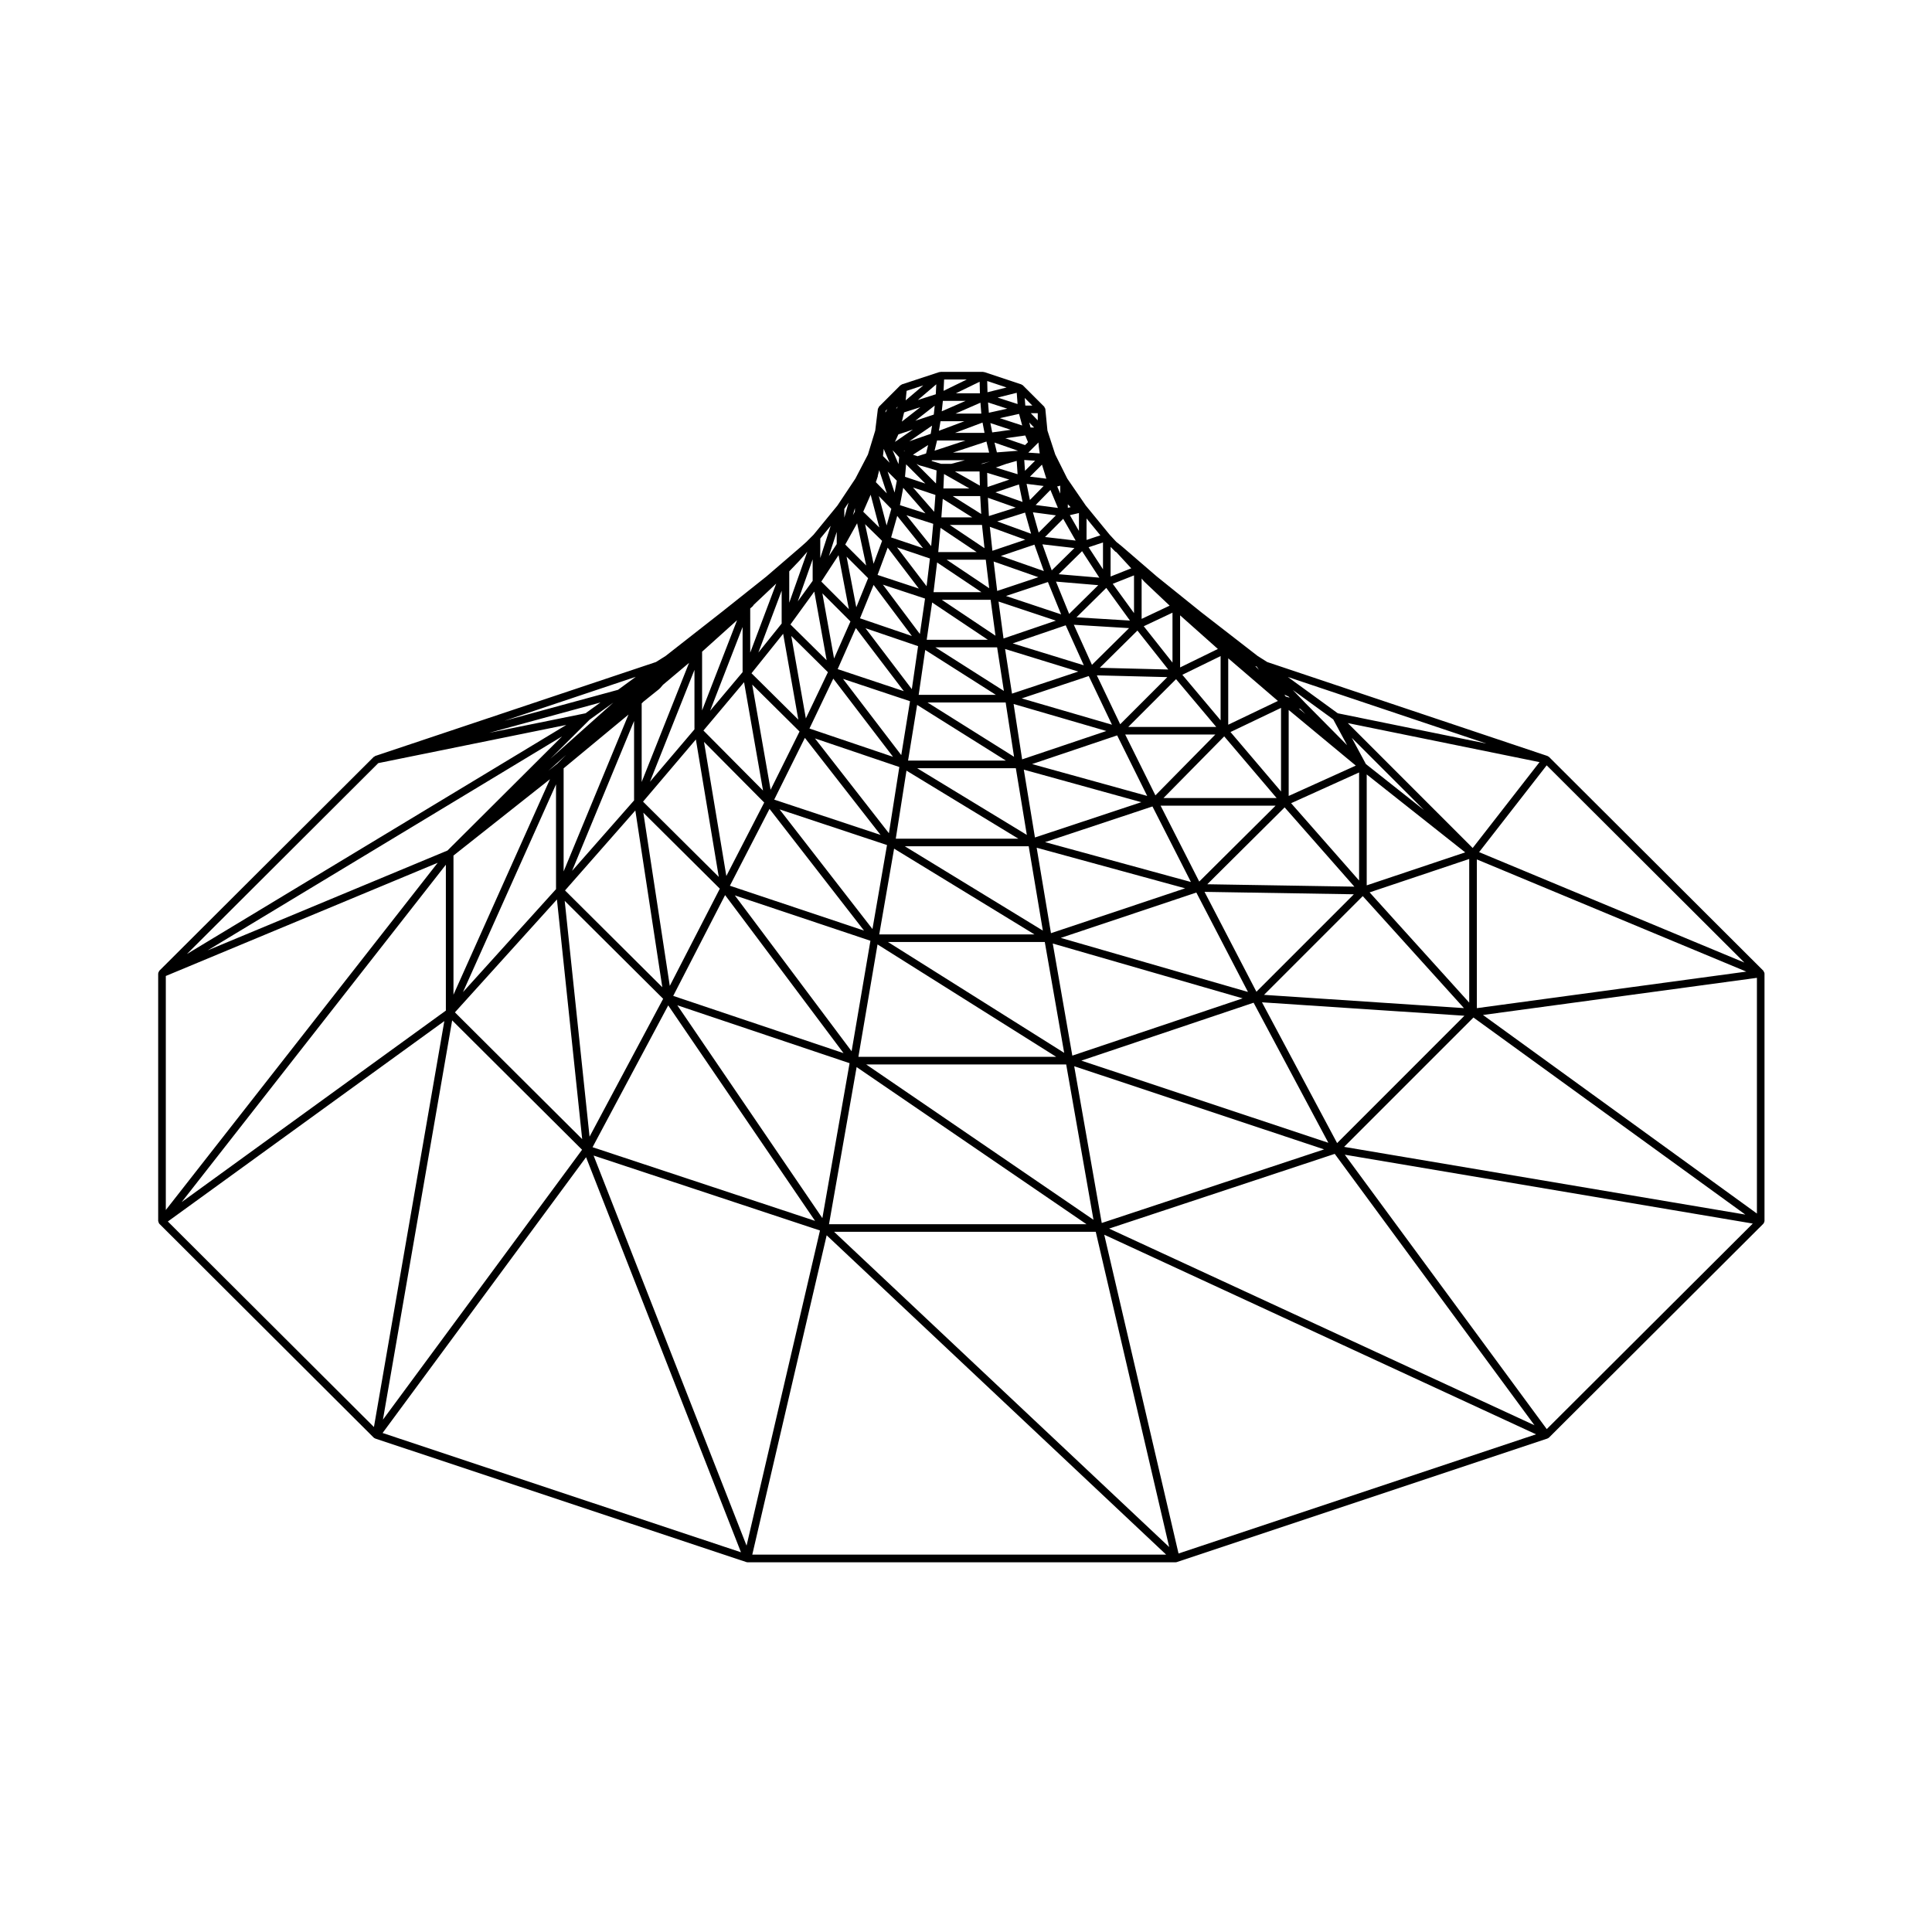 <?xml version="1.0" encoding="UTF-8"?>
<!-- Uploaded to: ICON Repo, www.svgrepo.com, Generator: ICON Repo Mixer Tools -->
<svg fill="#000000" width="800px" height="800px" version="1.1" viewBox="144 144 512 512" xmlns="http://www.w3.org/2000/svg">
 <path d="m611.61 401.84c-0.012-0.051-0.059-0.07-0.07-0.109-0.031-0.105-0.082-0.18-0.141-0.277-0.035-0.055-0.031-0.137-0.082-0.188l-56.82-56.68c-0.012-0.016-0.039-0.012-0.055-0.023-0.02-0.016-0.016-0.047-0.035-0.059-0.051-0.039-0.117-0.02-0.176-0.051-0.051-0.031-0.07-0.09-0.121-0.105l-74.273-24.898-2.543-1.605-15.113-11.719v-0.004l-11.621-9.352-9.332-8.051c0-0.004-0.012 0-0.02-0.004 0-0.004 0-0.016-0.012-0.02l-1.367-1.098-1.742-1.875-6.348-7.758-4.902-7.141-3.188-6.387-2.066-6.332-0.559-5.707c-0.012-0.152-0.117-0.242-0.18-0.352-0.047-0.09-0.035-0.188-0.105-0.262l-5.652-5.648c-0.055-0.066-0.117-0.09-0.188-0.133-0.047-0.031-0.09-0.031-0.137-0.055-0.035-0.016-0.047-0.059-0.086-0.074l-9.773-3.258h-0.004c-0.02-0.004-0.039 0.012-0.059 0.004-0.031-0.012-0.066 0.012-0.098 0.004-0.02 0-0.031-0.016-0.051-0.016-0.047-0.004-0.07-0.051-0.117-0.051h-11.336c-0.059 0-0.098 0.055-0.152 0.066-0.055 0.004-0.105-0.035-0.168-0.016l-9.891 3.254h-0.004l-0.023 0.012c-0.074 0.023-0.105 0.105-0.168 0.141-0.055 0.035-0.121 0.039-0.172 0.082-0.02 0.016-0.047 0.012-0.059 0.023l-5.668 5.668c-0.082 0.082-0.07 0.191-0.117 0.289-0.055 0.105-0.156 0.18-0.172 0.309l-0.699 5.727-1.934 6.344-3.324 6.379-4.766 7.152-6.316 7.719-1.898 1.898-1.273 1.137-0.02 0.02-9.316 8.023-11.723 9.324-14.977 11.73-2.551 1.605-74.332 24.875-0.023 0.004v0.004l-0.051 0.016c-0.082 0.023-0.105 0.105-0.176 0.152-0.07 0.039-0.156 0.031-0.215 0.09l-56.828 56.68c-0.051 0.051-0.039 0.133-0.082 0.188-0.055 0.082-0.109 0.133-0.141 0.223-0.02 0.066-0.02 0.117-0.031 0.188-0.004 0.047-0.047 0.074-0.047 0.117v65.602c0 0.023 0.023 0.039 0.023 0.059 0.004 0.105 0.07 0.18 0.105 0.289 0.031 0.082 0.004 0.172 0.059 0.246 0.016 0.023 0.051 0.016 0.066 0.035 0.02 0.023 0.016 0.066 0.039 0.09l56.82 56.68c0.02 0.02 0.051 0.012 0.07 0.031s0.02 0.055 0.039 0.07c0.055 0.039 0.121 0.035 0.188 0.059 0.039 0.02 0.051 0.07 0.098 0.086l98.34 32.734c0.023 0.012 0.047 0.004 0.07 0.012 0.004 0.004 0.012 0.016 0.016 0.016 0.074 0.02 0.156 0.031 0.227 0.031h113.5c0.07 0 0.145-0.012 0.227-0.031 0.012 0 0.012-0.012 0.02-0.012 0.02-0.012 0.051-0.004 0.07-0.016l98.199-32.734c0.031-0.012 0.035-0.047 0.066-0.059 0.066-0.023 0.125-0.035 0.176-0.074 0.012-0.004 0.031 0 0.035-0.012 0.023-0.016 0.023-0.051 0.047-0.07 0.02-0.02 0.051-0.012 0.07-0.031l56.82-56.68c0.023-0.023 0.016-0.066 0.039-0.09 0.016-0.02 0.051-0.012 0.066-0.035 0.047-0.059 0.02-0.133 0.051-0.195 0.039-0.082 0.117-0.133 0.125-0.227 0.012-0.031-0.02-0.055-0.02-0.086 0.004-0.035 0.039-0.051 0.039-0.086v-65.602c0-0.023-0.031-0.039-0.031-0.07 0.004-0.027 0.023-0.047 0.023-0.07zm-2.008 63.762-72.598-52.621 72.598-9.844zm-421.66-62.957 72.059-30-72.059 92.02zm250.47-113.62c0.012 0.004 0.012 0.004 0.02 0.004 0.004 0.012 0 0.02 0.012 0.023l1.133 1.137c0.066 0.066 0.156 0.055 0.23 0.098l3.988 4.324-5.477 2.172v-7.859zm-86.867 22.93 4.019 22.758-12.41-12.293zm115.93 5.914v17.02l-10.141-12.062zm-126.29 6.922 5.027 28.719-15.793-15.91zm-24.938 26.375 11.793-29.645v15.766zm120.95-13.441-22.32 7.516-2.262-14.676zm-22.434-8.637 17.766-5.93 6.156 12.898zm2.742 17.398 22.551-7.598 7.961 16.043zm28.957 10.102-28.191 9.352-2.953-17.973zm-11.789-33.613 18.676 0.469-12.488 12.488zm-22.484 4.844-1.832-11.828 19.402 5.977zm-2.152-0.715-18.152-11.543h16.363zm2.695 17.453-22.938-14.395h20.715zm3.387 20.707-29.066-17.68h26.152zm33.293-7.543 10.191 20.016-38.652-10.566zm-7.219-19.059h23.875l-15.875 16.117zm0.809-2.016 12.66-12.664 10.652 12.664zm-7.551-15.672 9.98-9.871 8.168 10.324zm-23.074-6.469 14.047-4.793 4.793 10.594zm-28.246-47.457 5.098 5.106-5.394-1.797zm7.766 8.117-0.328 4.465-5.621-6.445zm-5.027-8.227 0.68 0.336c0.039 0.02 0.09 0.016 0.133 0.035 0.02 0.004 0.023 0.031 0.047 0.035l1.527 0.418s0 0.004 0.004 0.004l2.938 0.902-0.152 3.457zm16.723 2.004 0.082 3.758-6.613-3.758zm0.828-2.016h-0.492l2.438-0.648zm-8.332 0h-2.695l-2.508-0.77 0.074-0.188h8.734zm-13.977 0.066-1.57-3.668 0.48 0.48 1.258 1.367zm-4.031-2.918c0-0.004 0.008-0.004 0 0l0.012-0.09c0-0.012 0.012-0.016 0.012-0.023l-0.004-0.016 0.09-0.984 1.57 3.672-1.762-1.77zm11.172 15.969-6.758-2.172 0.867-4.59zm4.586-3.844 7.805 4.902h-8.172zm0.336-6.578 6.727 3.824h-6.891zm11.438-0.312 5.875 1.793-5.789 1.961zm-9.086-5.359 8.891-2.938 0.715 2.938zm-7.109 0.223-2.273 0.727-1.203-0.387 4.019-2.578zm-7.754 7.219-0.594 3.148-1.84-5.578zm9.648 11.426-0.543 5.914-6.555-8.191zm1.926 1.07 9.582 6.418h-10.176zm12 8.438 0.91 7.562-11.289-7.562zm-9.535-9.211h8.535l0.664 6.168zm0.754-7.652h7.309l0.262 4.75zm17.57-3.086 0.961 4.644-7.188-2.543zm-6.144-4.484 0.371-0.121h0.012c0.004 0 0.004-0.004 0.004-0.004l0.02-0.004 0.004-0.004h0.012l2.363-0.832 2.762-0.789 0.242 3.531zm8.742-4.059 2.555-2.555v-0.004l0.016-0.012 0.105 1.234c0 0.012 0.012 0.02 0.016 0.031 0 0.012-0.012 0.016-0.004 0.023l0.227 1.605-3.039-0.207zm-8.438 0.051-0.637-2.602 6.246 2.172zm-16.516-0.445 0.66-2.707h7.543zm-8.07 0.191-0.055-0.059 0.324-0.109zm-6.973 6.609c0.02-0.059-0.02-0.105-0.012-0.168 0.012-0.055 0.066-0.098 0.066-0.152v-0.117l0.09-0.273c0.004-0.016-0.004-0.031 0-0.047 0.004-0.02 0.02-0.023 0.023-0.047l0.203-0.84 2.023 6.156-2.91-2.973zm11.98 19.027-8.449-2.848 1.613-5.691zm15.484 11.668h-12.695l0.945-7.871zm2.434 2.016 1.289 9.523-14.234-9.523zm-0.738 10.594h-16.203l1.441-9.879zm2.125 14.598h-20.453l1.734-11.898zm2.66 17.426h-25.926l2.402-14.762zm3.301 20.691h-32.484l2.836-18.035zm2.742 2.016 3.75 22.344-36.57-22.344zm-67.441-12.367 8.125-16.367 20.066 25.723zm29.891 12.039-3.856 22.258-24.621-31.711zm-32.543-11.266-10.035 19.469-5.918-35.543zm-16.461-39.977 9.273-8.348-9.273 23.91zm-15.504 13.207 4.211-3.375c0.031-0.023 0.023-0.07 0.051-0.098 0.023-0.023 0.059-0.016 0.086-0.039l0.785-0.918 6.918-5.82-12.559 31.57v-20.816zm13.855 10.051 6.07 36.43-20.07-19.949zm19.516 18.398 25.043 32.254-35.543-11.887zm33.016 10.539 37.188 22.723h-41.125zm37.781-0.246 39.348 10.758-35.555 11.891zm32.84-11.148h30.484l-20.242 20.117zm0.766-2.016 16.098-16.344 13.891 16.344zm-5.227-45.527 7.617-3.598v13.227zm-13.727 10.223-4.805-10.617 14.641 0.891zm-23.434-6.981-1.32-9.793 15.191 5.062zm-2.621-20.398 11.859 4.156-10.918 3.641zm-1.008-9.203 9.391 3.422-8.711 2.938zm-0.508-7.691 7.359 2.602-7.094 2.242zm10.246-3.684 4.519 0.562-3.637 3.715zm-0.617-6.328 2.871 0.195-2.676 2.676zm0.992-4.727-0.781 0.781-5.231-1.812 5.285-0.734zm-19.328-2.461 7.281-2.731 0.527 2.731zm-6.453 0.258-5.668 1.969 6.027-4.141zm-10.438 19.879-1.246 4.398-2.055-7.769zm10.23 13.16-0.883 7.344-7.84-10.289zm-2.664 20-9.801-13.07 11.168 3.688zm-2.133 14.625-12.277-16.148 13.934 4.75zm-2.801 17.477-15.438-20.199 17.758 5.918zm-3.273 20.707-19.598-25.129 22.359 7.578zm-31.352-11.52-4.875-27.871 12.543 12.43zm-16.031-20.934 8.609-22.199v11.961zm-20.152 23.754-16.43 18.68 16.43-39.727zm22.727 23.391-13.262 25.766-7.008-45.906zm39.91 13.801-4.988 29.285-30.949-41.309zm46.207 0.328 5.141 29.383-46.707-29.383zm40.164-13.102 13.684 26.344-49.613-14.328zm23.398-22.57 18.48 21.008-38.977-0.637zm1.715-1.109 18.016-8.148v28.641zm-16.062-18.859 13.391-6.402v22.152zm6.555-17.484 0.395 0.133 0.574 0.863zm6.012 9.242-13.168 6.301v-17.602zm-25.922-8.879v-13.809l0.02 0.02h0.004v0.004l9.984 8.891zm-9.578-22.824c0.012 0.012 0.031 0.004 0.039 0.02 0.016 0.016 0.02 0.039 0.035 0.055 0.004 0.004 0 0.012 0.012 0.016l6.723 6.359-7.43 3.508v-10.699zm-17.883 9.543 7.898-7.801 6.277 8.664zm-18.684-5.652 11.117-3.703 3.496 8.574zm-1.359-10.605 8.898-3.004 2.5 7.004zm-0.969-9.164 7.387-2.336 1.594 5.606zm14.102-8.336 1.996 4.769-5.906-0.777zm-5.418-3.523 3.18-3.18 1.16 3.719zm-10.008-11.723-0.484-2.473 5.43 1.789zm-14.117-0.43 0.418-2.535h6.34zm-11.656 2.949 0.906-1.988 3.863-1.289zm-4.148 22.676-4.258-4.176 1.965-4.508zm10.477 16.188-10.938-3.613 2.684-7.231zm-1.84 12.574-13.75-4.695 3.602-8.844zm-2.137 14.617-17.531-5.844 4.812-10.887zm-2.859 17.398-22.148-7.5 6.312-13.219zm-37.848-39.324 0.641-0.551c0.031-0.023 0.023-0.07 0.051-0.102 0.066-0.07 0.145-0.117 0.191-0.207l0.066-0.121 5.941-5.606-6.887 18.297zm-49.449 69.699v-27.328l17.195-14.246zm19.004-16.156 7.148 46.844-25.781-25.652zm23.789 22.426 31.383 41.883-45.133-15.172zm40.395 13.074 47.344 29.785h-52.414zm46.438-0.238 50.324 14.531-45.141 15.176zm40.223-13.691 39.57 0.641-25.824 25.824zm42.977-31.121 26.098 20.652-26.098 8.742zm-20.68 5.703v-22.789l17.789 14.746zm-40.988-48.453-5.637-7.769 5.637-2.231zm-17.188 0.207-3.488-8.559 11.203 0.945zm-7.09-18.438 8.488 0.988-6.019 5.918zm-2.512-8.484 6.09 0.805-4.566 4.566zm7.234-6.164v1.203l-0.797-1.906c0.09-0.004 0.172-0.016 0.262-0.039l0.535-0.16zm-16.012-18.789 5.106-1.129 0.828 3.074zm-11.734-1.207 6.606-2.887 0.227 2.887zm-10.656 1.891 5.144-4.016-0.25 2.387zm-8.805 31.832-2.254 6.07-2.258-10.488zm-6.84 17.605-2.57-13.418 5.707 5.707zm-5.887 13.57-3.098-17.262 7.441 7.445zm-7.477 15.879-3.859-21.844 9.707 9.598zm-12.582-17.453 6.172-16.391v8.707zm-53.625 62.703-24.656 27.285 24.656-55.062zm28.391 29.055-19.504 36.543-6.586-62.496zm49.406 17.066-7.215 41.059-38.438-56.406zm57.402 0.332 7.234 41.168-60.238-41.168zm49.668-16.359 19.809 37.121-65.461-21.773zm28.93-28.25 26.812 29.68-52.98-3.512zm1.812-0.992 26.398-8.848v38.066zm-0.984-34.004-3.738-6.949 19.133 19.133zm-17.793-14.738 0.453 0.137 1.324 1.336zm-3.414-3.152c-0.02-0.031-0.059-0.023-0.082-0.055l-0.031-0.039c-0.016-0.02-0.012-0.051-0.031-0.07l-0.039-0.039-0.191-0.297 1.062 0.484 0.312 0.316zm-60.211-32.422 6.203-6.106 4.574 7.019zm-3.621-9.859 4.82-4.828 3.305 5.773zm6.047-8.676 0.734 0.766-0.734 0.168zm-9.871-20.34-0.359-1.328 1.301 1.328zm-11.055-3.914-0.215-2.731 5.098 1.652zm-12.48-0.383 0.293-2.762h6.027zm-10.574 2.727 0.598-2.445 4.297-1.371zm-11.859 26.945 2.402 11.191-5.547-5.547zm-4.918 8.457 2.734 14.305-7.305-7.305zm-6.426 9.645 3.269 18.199-9.594-9.48zm-6.637-5.371 2.797-2.922 0.016-0.016 0.023-0.031c0.004-0.004 0-0.016 0.004-0.02s0.016-0.004 0.02-0.012l1.91-2.18-4.777 13.504 0.004-8.324zm-61.453 50.965-0.016 0.016-2.371 1.879 4.707-4.203zm-1.957 4.125-25.578 57.117v-36.879zm1.84 31.875 6.691 63.516-33.727-33.598zm29.492 28.074 38.91 57.102-58.961-19.523zm49.93 16.348 60.914 41.637h-68.234zm57.66-0.227 66.23 22.035-58.93 19.508zm49.766-16.938 53.645 3.559-33.738 33.746zm56.941 1.547v-39.414l71.406 29.73zm-34.199-75.543 50.809 10.344-17.715 22.758zm-3.859-0.977 3.68 6.84-11.098-11.199-0.004-0.004-3.113-3.254c-0.012-0.004-0.016-0.004-0.02-0.004 0-0.004 0-0.012-0.004-0.016l-0.18-0.18zm-61.02-39.781-3.812-5.844 3.812-1.27zm-8.777-14.352 2.363-0.543c0.016-0.004 0.023-0.023 0.039-0.031v4.758zm-8.512-25.121-1.848-1.895h1.848zm-10.633-6.035 5.062-1.266 0.223 2.977zm-11.055-1.137 6.289-3.062 0.074 3.062zm-10.09 1.781 4.887-4.16-0.133 2.641zm-5.449 2.047-0.332 0.352 0.367-0.68zm-11.234 27.527-0.523 0.941 0.523-1.867zm-6.891 11.789 2.074-6.414v3.231zm-8.242 11.996 3.941-11.141v5.707zm-65.566 41.719 10.383-10.344 6.301-4.543zm-27.258 24.309-63.57 26.465 93.938-56.719zm-0.438 3.769v38.652l-70.012 50.75zm36.094 75.535-52.773 71.531 18.348-105.82zm63.051 21.398-19.457 83.516-40.539-103.38zm73.082 0.344 19.461 83.543-88.805-83.543zm63.332-20.652 52.934 71.918-112.73-52.117zm36.762-36.137 72.051 52.227-106.33-17.945zm1.496-43.828 17.91-23 52.395 52.27zm-37.457-36.797-13.23-9.621 52.617 17.645zm-66.574-45.938v-5.699l3.664 4.481zm-16.227-35.605-0.152-2.023 2.023 2.023zm-10.023-3.535-0.074-2.977 5.133 1.715zm-11.641-0.371 0.145-3.008h6.012zm-10.043 2.527 0.25-2.523 4.414-1.449zm-5.344 3.227v-0.418l0.492-0.492zm-10.91 27.844v-2.301l1.117-1.676zm-6.375 10.699v-5.152l2.762-3.375zm-62.211 41.152-25.523 5.18 29.477-8.035zm-54.922 13.207 49.828-10.121-100.54 60.711zm17.504 68.363-18.656 107.58-54.613-54.469zm37.559 36.074 41.055 104.7-94.977-31.613zm63.766 20.695 89.965 84.625h-109.68zm93.246 84.328-19.688-84.484 114.43 52.898zm97.582-32.969-53.52-72.715 108.12 18.246zm-241.42-199.36-4.695 3.441-30.094 8.203z"/>
</svg>